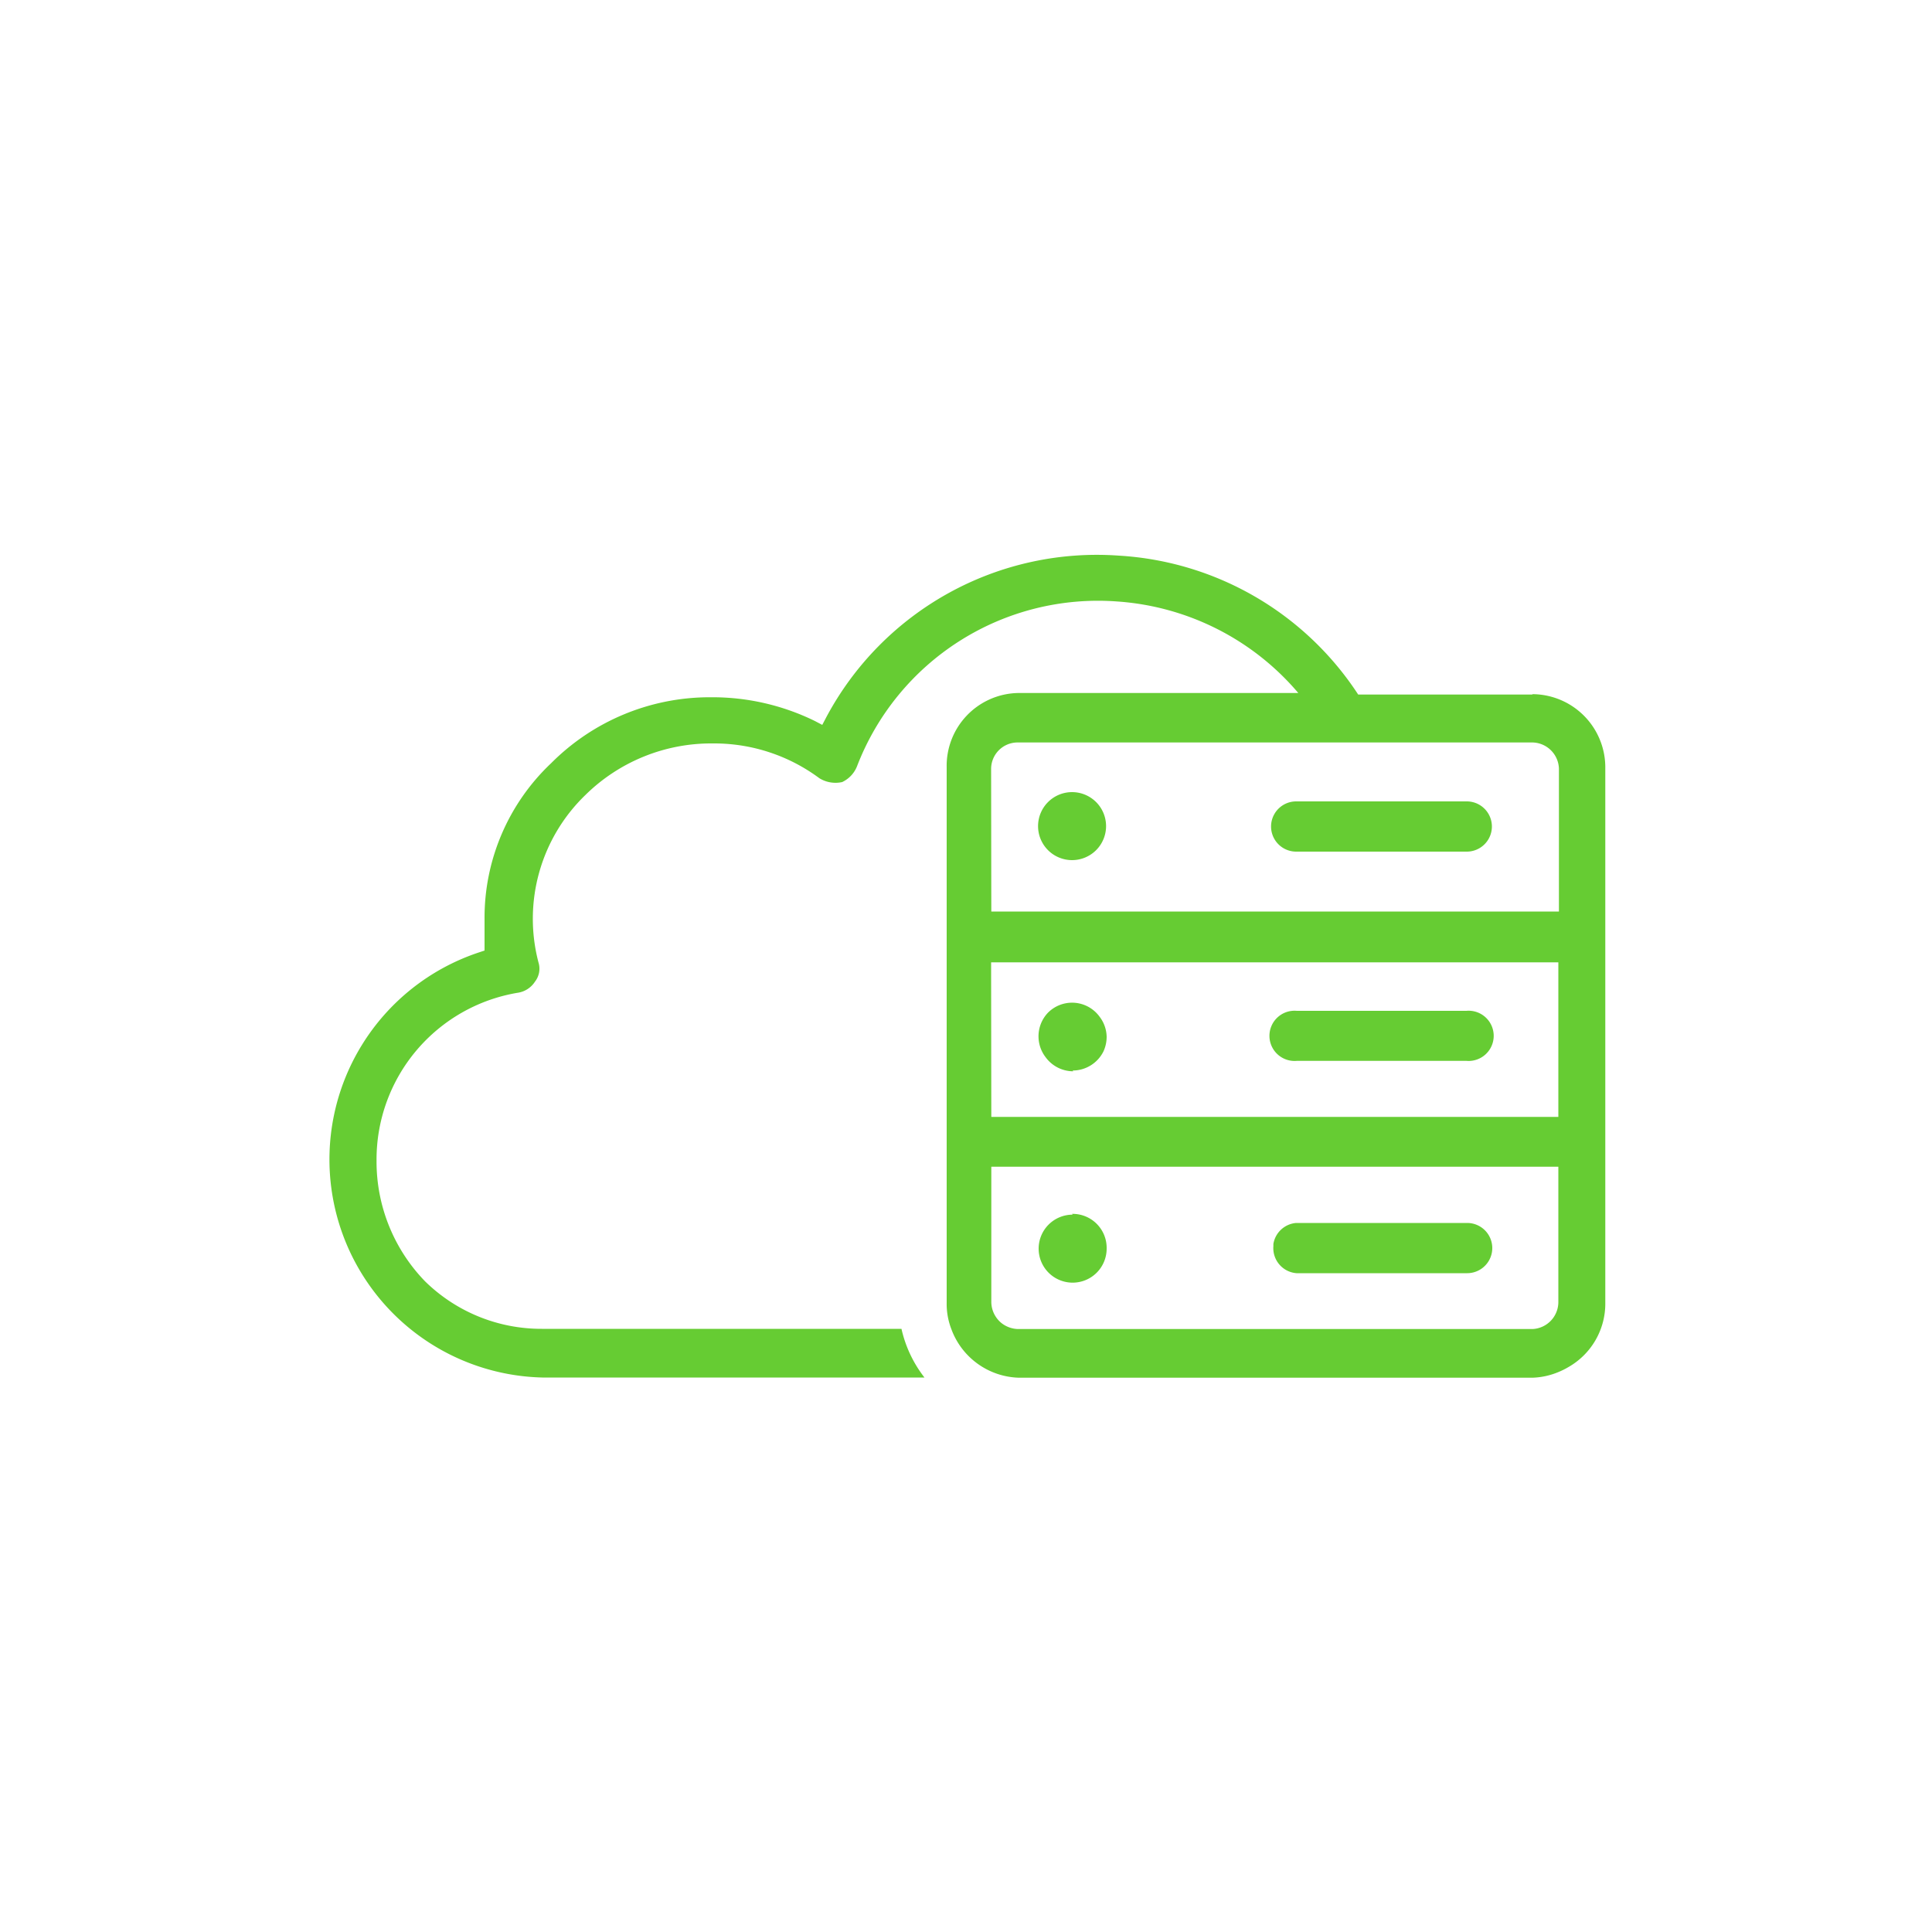 <svg id="Layer_1" data-name="Layer 1" xmlns="http://www.w3.org/2000/svg" viewBox="0 0 100 100"><defs><style>.cls-1{fill:#6c3;}</style></defs><path class="cls-1" d="M78.3,68.79H52.67a1.45,1.45,0,0,1-.81-.29,1.42,1.42,0,0,1-.55-1.11v-7H80.66v7a1.4,1.4,0,0,1-1.33,1.4Zm-27-29h0a1.37,1.37,0,0,1,1.38-1.36H79.33a1.4,1.4,0,0,1,1.36,1.36v7.39H51.31Zm0,10.64v-.62H80.66v8H51.31Zm28-14.48h-9a15.91,15.91,0,0,0-12.38-7.19h0a15.87,15.87,0,0,0-15.16,8.38l-.2.38-.38-.2a12.05,12.05,0,0,0-5.37-1.23h-.1a11.58,11.58,0,0,0-8.18,3.41,11,11,0,0,0-3.45,8.05v1.65l-.3.1a11.29,11.29,0,0,0,3.29,22H47.85a6.38,6.38,0,0,1-1.19-2.52H28.05A8.59,8.59,0,0,1,22,66.32a8.9,8.9,0,0,1-2.51-6.26,8.75,8.75,0,0,1,7.34-8.68,1.28,1.28,0,0,0,.86-.57,1.09,1.09,0,0,0,.18-1,8.9,8.9,0,0,1,2.44-8.67,9.27,9.27,0,0,1,6.52-2.66H37a9.13,9.13,0,0,1,5.41,1.8,1.59,1.59,0,0,0,1.18.2,1.52,1.52,0,0,0,.77-.82,13.36,13.36,0,0,1,13.43-8.53,13.5,13.5,0,0,1,9.41,4.74H52.69A3.77,3.77,0,0,0,49,39.73V67.42a3.62,3.62,0,0,0,.24,1.37,3.84,3.84,0,0,0,3.49,2.52H79.33a3.8,3.8,0,0,0,1.35-.3,3.89,3.89,0,0,0,.5-.25,3.78,3.78,0,0,0,1.91-3.34V39.76h0a3.79,3.79,0,0,0-3.76-3.83M75.92,63.3H67.09a1.3,1.3,0,0,0-1.18,1.09s0,.07,0,.11a1.3,1.3,0,0,0,1.2,1.4h8.83a1.3,1.3,0,0,0,0-2.6m0,0H67.09a1.3,1.3,0,0,0-1.18,1.09s0,.07,0,.11a1.3,1.3,0,0,0,1.2,1.4h8.83a1.3,1.3,0,0,0,0-2.6ZM55.49,41a1.76,1.76,0,1,0,1.76,1.76A1.76,1.76,0,0,0,55.49,41m0,0a1.76,1.76,0,1,0,1.76,1.76A1.76,1.76,0,0,0,55.49,41ZM67.12,54.91H75.9a1.3,1.3,0,1,0,0-2.59H67.12a1.3,1.3,0,1,0,0,2.59m0,0H75.9a1.3,1.3,0,1,0,0-2.59H67.12a1.3,1.3,0,1,0,0,2.59Zm5.8-10.83h3a1.3,1.3,0,0,0,0-2.6H67.09a1.3,1.3,0,0,0,0,2.6h5.83Zm0,0h3a1.3,1.3,0,0,0,0-2.6H67.09a1.3,1.3,0,0,0,0,2.6h5.83ZM55.49,55.37a1.78,1.78,0,0,0,1.6-1,1.82,1.82,0,0,0,.16-.74,1.76,1.76,0,0,0-3-1.22,1.77,1.77,0,0,0,1.27,3m0,0a1.78,1.78,0,0,0,1.6-1,1.82,1.82,0,0,0,.16-.74,1.76,1.76,0,0,0-3-1.22,1.77,1.77,0,0,0,1.27,3Zm0,7.46a1.76,1.76,0,1,0,1.76,1.76,1.76,1.76,0,0,0-1.76-1.76m0,0a1.76,1.76,0,1,0,1.76,1.76A1.76,1.76,0,0,0,55.49,62.83Z"/></svg>